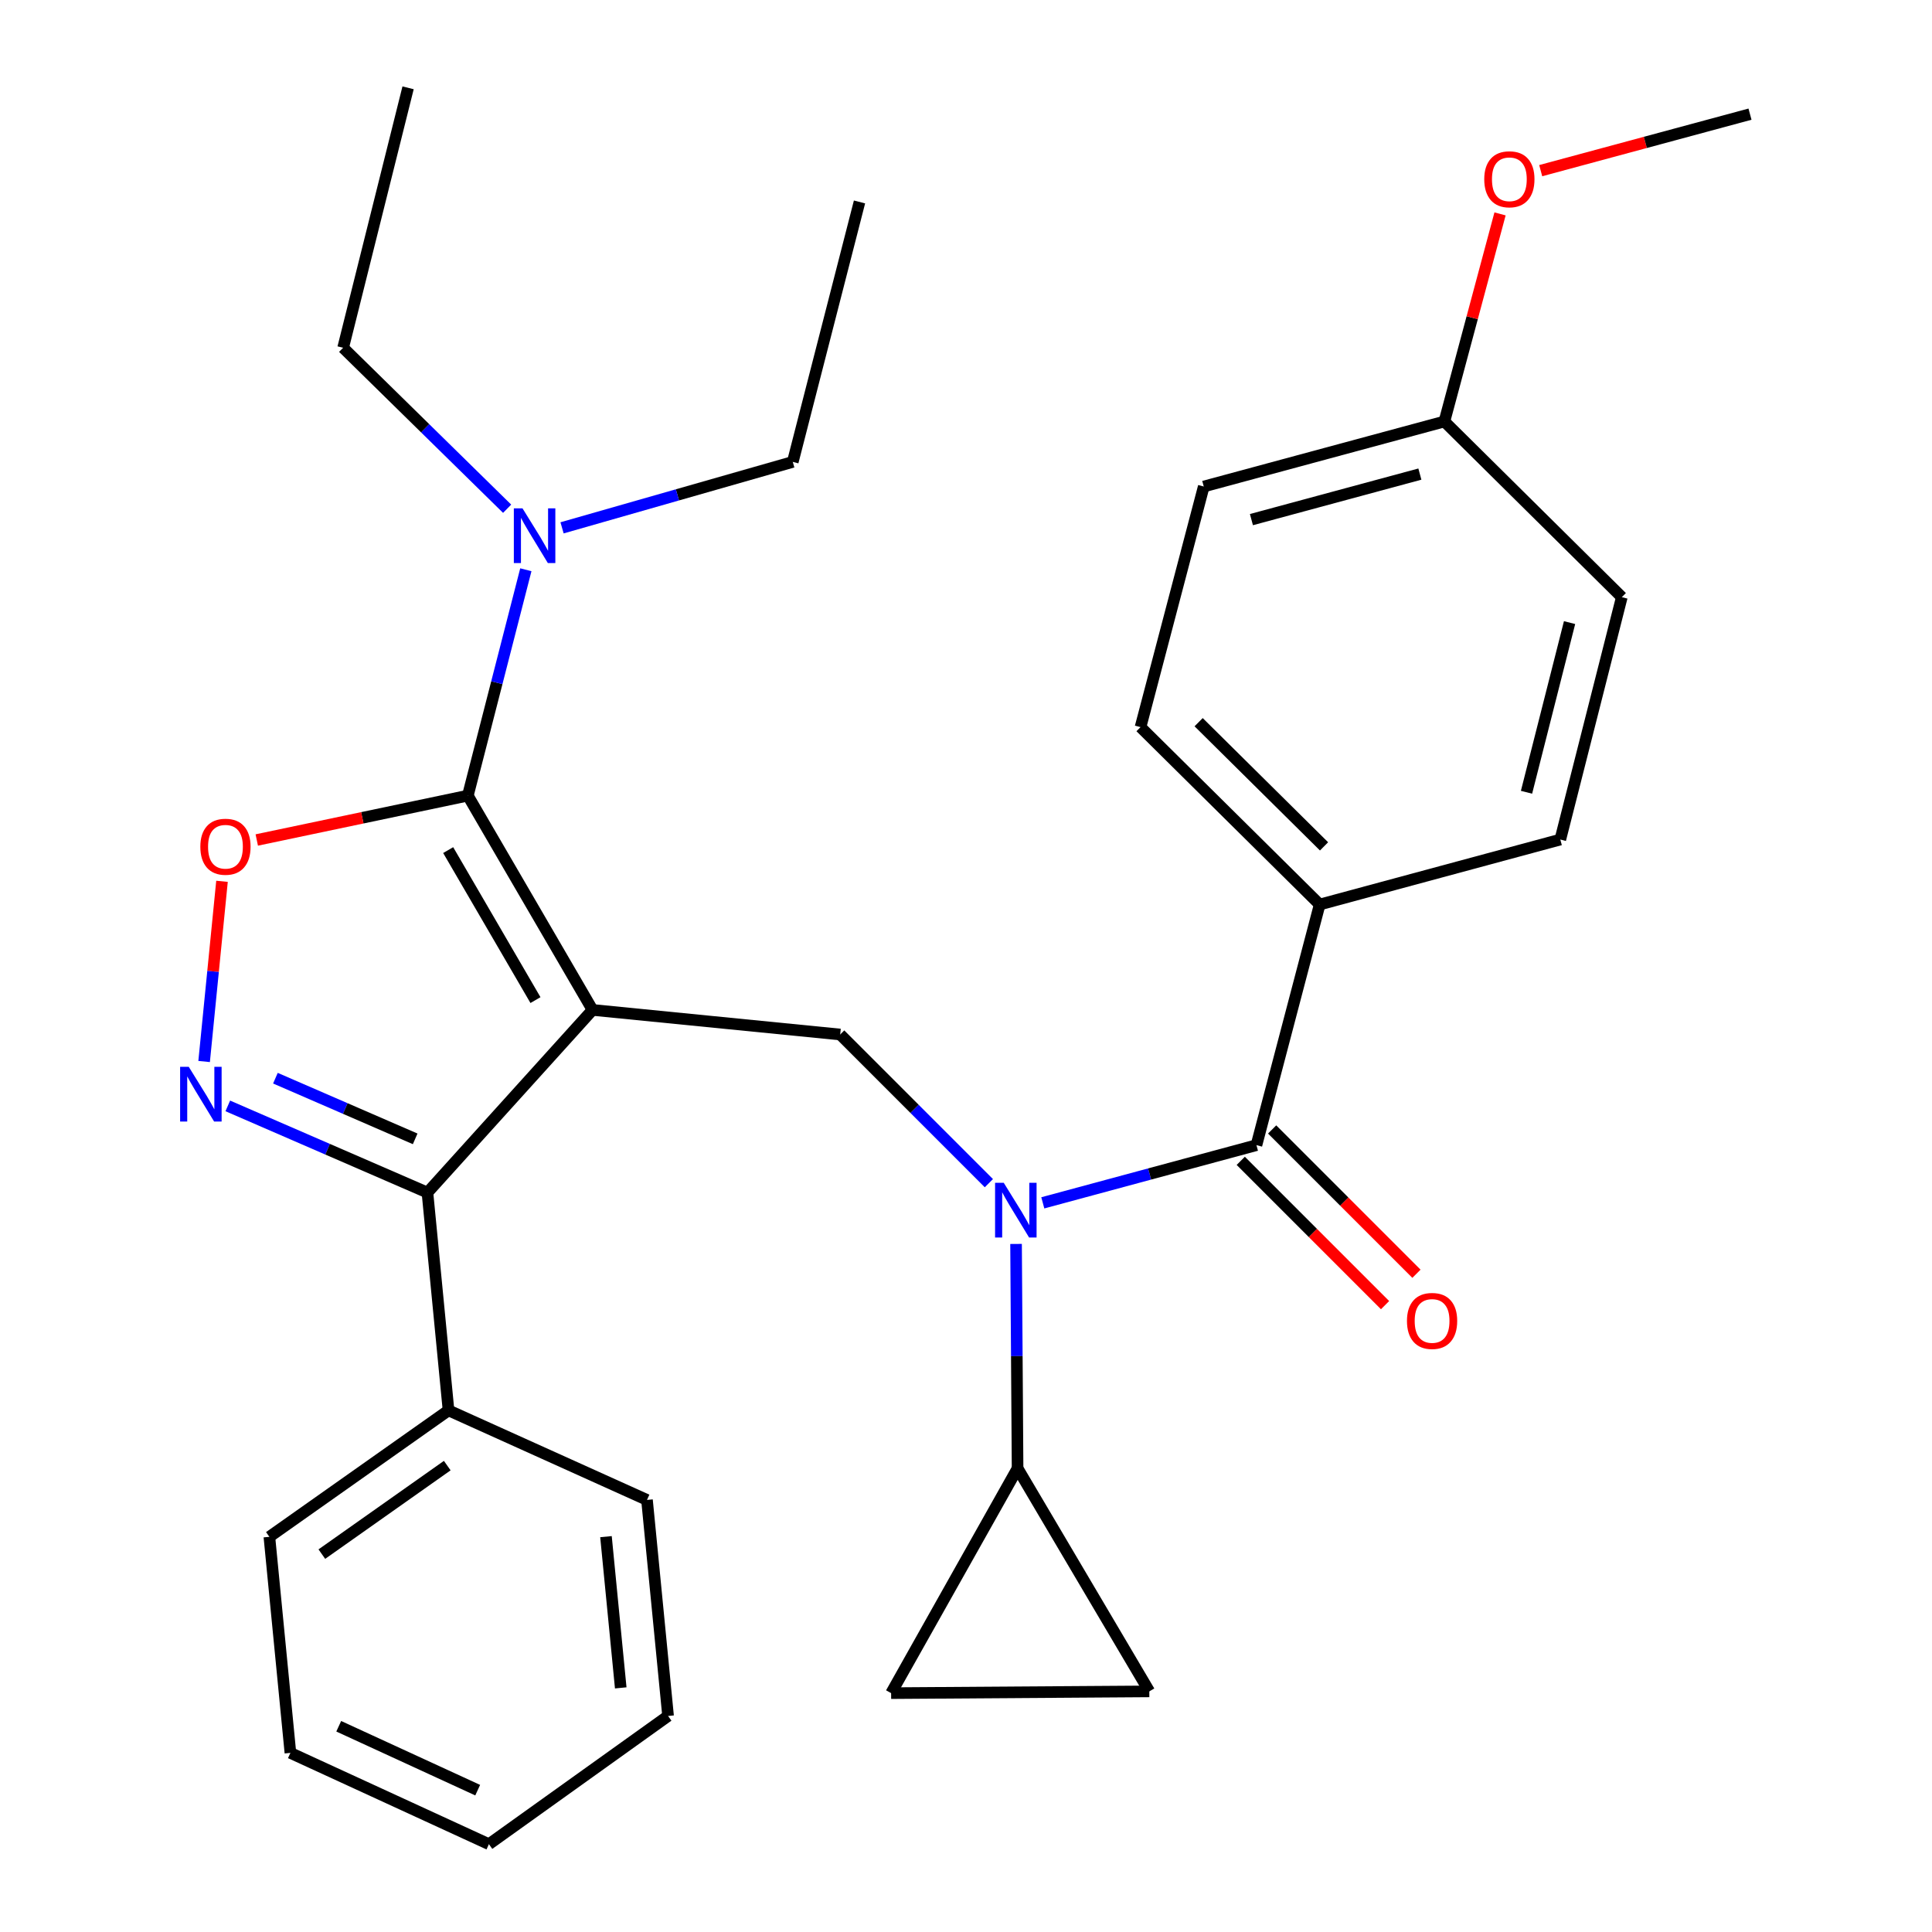 <?xml version='1.0' encoding='iso-8859-1'?>
<svg version='1.1' baseProfile='full'
              xmlns='http://www.w3.org/2000/svg'
                      xmlns:rdkit='http://www.rdkit.org/xml'
                      xmlns:xlink='http://www.w3.org/1999/xlink'
                  xml:space='preserve'
width='1000px' height='1000px' viewBox='0 0 1000 1000'>
<!-- END OF HEADER -->
<rect style='opacity:1.0;fill:#FFFFFF;stroke:none' width='1000' height='1000' x='0' y='0'> </rect>
<path class='bond-0' d='M 683.065,468.18 L 590.336,376.357' style='fill:none;fill-rule:evenodd;stroke:#000000;stroke-width:6px;stroke-linecap:butt;stroke-linejoin:miter;stroke-opacity:1' />
<path class='bond-0' d='M 685.321,438.081 L 620.411,373.805' style='fill:none;fill-rule:evenodd;stroke:#000000;stroke-width:6px;stroke-linecap:butt;stroke-linejoin:miter;stroke-opacity:1' />
<path class='bond-1' d='M 683.065,468.18 L 807.614,434.547' style='fill:none;fill-rule:evenodd;stroke:#000000;stroke-width:6px;stroke-linecap:butt;stroke-linejoin:miter;stroke-opacity:1' />
<path class='bond-2' d='M 683.065,468.18 L 650.338,592.729' style='fill:none;fill-rule:evenodd;stroke:#000000;stroke-width:6px;stroke-linecap:butt;stroke-linejoin:miter;stroke-opacity:1' />
<path class='bond-3' d='M 511.835,612.408 L 473.36,573.933' style='fill:none;fill-rule:evenodd;stroke:#0000FF;stroke-width:6px;stroke-linecap:butt;stroke-linejoin:miter;stroke-opacity:1' />
<path class='bond-3' d='M 473.36,573.933 L 434.885,535.458' style='fill:none;fill-rule:evenodd;stroke:#000000;stroke-width:6px;stroke-linecap:butt;stroke-linejoin:miter;stroke-opacity:1' />
<path class='bond-4' d='M 539.754,622.591 L 595.046,607.66' style='fill:none;fill-rule:evenodd;stroke:#0000FF;stroke-width:6px;stroke-linecap:butt;stroke-linejoin:miter;stroke-opacity:1' />
<path class='bond-4' d='M 595.046,607.66 L 650.338,592.729' style='fill:none;fill-rule:evenodd;stroke:#000000;stroke-width:6px;stroke-linecap:butt;stroke-linejoin:miter;stroke-opacity:1' />
<path class='bond-5' d='M 525.908,643.863 L 526.301,701.931' style='fill:none;fill-rule:evenodd;stroke:#0000FF;stroke-width:6px;stroke-linecap:butt;stroke-linejoin:miter;stroke-opacity:1' />
<path class='bond-5' d='M 526.301,701.931 L 526.695,759.999' style='fill:none;fill-rule:evenodd;stroke:#000000;stroke-width:6px;stroke-linecap:butt;stroke-linejoin:miter;stroke-opacity:1' />
<path class='bond-6' d='M 642.216,600.852 L 679.561,638.197' style='fill:none;fill-rule:evenodd;stroke:#000000;stroke-width:6px;stroke-linecap:butt;stroke-linejoin:miter;stroke-opacity:1' />
<path class='bond-6' d='M 679.561,638.197 L 716.906,675.542' style='fill:none;fill-rule:evenodd;stroke:#FF0000;stroke-width:6px;stroke-linecap:butt;stroke-linejoin:miter;stroke-opacity:1' />
<path class='bond-6' d='M 658.461,584.606 L 695.806,621.951' style='fill:none;fill-rule:evenodd;stroke:#000000;stroke-width:6px;stroke-linecap:butt;stroke-linejoin:miter;stroke-opacity:1' />
<path class='bond-6' d='M 695.806,621.951 L 733.151,659.296' style='fill:none;fill-rule:evenodd;stroke:#FF0000;stroke-width:6px;stroke-linecap:butt;stroke-linejoin:miter;stroke-opacity:1' />
<path class='bond-7' d='M 590.336,376.357 L 623.062,251.82' style='fill:none;fill-rule:evenodd;stroke:#000000;stroke-width:6px;stroke-linecap:butt;stroke-linejoin:miter;stroke-opacity:1' />
<path class='bond-8' d='M 807.614,434.547 L 839.447,309.091' style='fill:none;fill-rule:evenodd;stroke:#000000;stroke-width:6px;stroke-linecap:butt;stroke-linejoin:miter;stroke-opacity:1' />
<path class='bond-8' d='M 790.12,410.078 L 812.403,322.259' style='fill:none;fill-rule:evenodd;stroke:#000000;stroke-width:6px;stroke-linecap:butt;stroke-linejoin:miter;stroke-opacity:1' />
<path class='bond-9' d='M 306.698,522.732 L 242.151,411.815' style='fill:none;fill-rule:evenodd;stroke:#000000;stroke-width:6px;stroke-linecap:butt;stroke-linejoin:miter;stroke-opacity:1' />
<path class='bond-9' d='M 277.159,517.65 L 231.976,440.008' style='fill:none;fill-rule:evenodd;stroke:#000000;stroke-width:6px;stroke-linecap:butt;stroke-linejoin:miter;stroke-opacity:1' />
<path class='bond-10' d='M 306.698,522.732 L 221.244,617.274' style='fill:none;fill-rule:evenodd;stroke:#000000;stroke-width:6px;stroke-linecap:butt;stroke-linejoin:miter;stroke-opacity:1' />
<path class='bond-11' d='M 306.698,522.732 L 434.885,535.458' style='fill:none;fill-rule:evenodd;stroke:#000000;stroke-width:6px;stroke-linecap:butt;stroke-linejoin:miter;stroke-opacity:1' />
<path class='bond-12' d='M 242.151,411.815 L 187.526,423.297' style='fill:none;fill-rule:evenodd;stroke:#000000;stroke-width:6px;stroke-linecap:butt;stroke-linejoin:miter;stroke-opacity:1' />
<path class='bond-12' d='M 187.526,423.297 L 132.9,434.779' style='fill:none;fill-rule:evenodd;stroke:#FF0000;stroke-width:6px;stroke-linecap:butt;stroke-linejoin:miter;stroke-opacity:1' />
<path class='bond-13' d='M 242.151,411.815 L 257.163,353.359' style='fill:none;fill-rule:evenodd;stroke:#000000;stroke-width:6px;stroke-linecap:butt;stroke-linejoin:miter;stroke-opacity:1' />
<path class='bond-13' d='M 257.163,353.359 L 272.175,294.904' style='fill:none;fill-rule:evenodd;stroke:#0000FF;stroke-width:6px;stroke-linecap:butt;stroke-linejoin:miter;stroke-opacity:1' />
<path class='bond-14' d='M 114.91,456.165 L 110.281,502.798' style='fill:none;fill-rule:evenodd;stroke:#FF0000;stroke-width:6px;stroke-linecap:butt;stroke-linejoin:miter;stroke-opacity:1' />
<path class='bond-14' d='M 110.281,502.798 L 105.651,549.431' style='fill:none;fill-rule:evenodd;stroke:#0000FF;stroke-width:6px;stroke-linecap:butt;stroke-linejoin:miter;stroke-opacity:1' />
<path class='bond-15' d='M 117.906,572.41 L 169.575,594.842' style='fill:none;fill-rule:evenodd;stroke:#0000FF;stroke-width:6px;stroke-linecap:butt;stroke-linejoin:miter;stroke-opacity:1' />
<path class='bond-15' d='M 169.575,594.842 L 221.244,617.274' style='fill:none;fill-rule:evenodd;stroke:#000000;stroke-width:6px;stroke-linecap:butt;stroke-linejoin:miter;stroke-opacity:1' />
<path class='bond-15' d='M 142.556,558.065 L 178.725,573.767' style='fill:none;fill-rule:evenodd;stroke:#0000FF;stroke-width:6px;stroke-linecap:butt;stroke-linejoin:miter;stroke-opacity:1' />
<path class='bond-15' d='M 178.725,573.767 L 214.893,589.47' style='fill:none;fill-rule:evenodd;stroke:#000000;stroke-width:6px;stroke-linecap:butt;stroke-linejoin:miter;stroke-opacity:1' />
<path class='bond-16' d='M 221.244,617.274 L 232.157,730.004' style='fill:none;fill-rule:evenodd;stroke:#000000;stroke-width:6px;stroke-linecap:butt;stroke-linejoin:miter;stroke-opacity:1' />
<path class='bond-17' d='M 526.695,759.999 L 461.242,876.367' style='fill:none;fill-rule:evenodd;stroke:#000000;stroke-width:6px;stroke-linecap:butt;stroke-linejoin:miter;stroke-opacity:1' />
<path class='bond-18' d='M 526.695,759.999 L 594.88,875.461' style='fill:none;fill-rule:evenodd;stroke:#000000;stroke-width:6px;stroke-linecap:butt;stroke-linejoin:miter;stroke-opacity:1' />
<path class='bond-19' d='M 461.242,876.367 L 594.88,875.461' style='fill:none;fill-rule:evenodd;stroke:#000000;stroke-width:6px;stroke-linecap:butt;stroke-linejoin:miter;stroke-opacity:1' />
<path class='bond-20' d='M 410.34,239.082 L 350.629,256.145' style='fill:none;fill-rule:evenodd;stroke:#000000;stroke-width:6px;stroke-linecap:butt;stroke-linejoin:miter;stroke-opacity:1' />
<path class='bond-20' d='M 350.629,256.145 L 290.918,273.209' style='fill:none;fill-rule:evenodd;stroke:#0000FF;stroke-width:6px;stroke-linecap:butt;stroke-linejoin:miter;stroke-opacity:1' />
<path class='bond-21' d='M 410.34,239.082 L 444.879,104.526' style='fill:none;fill-rule:evenodd;stroke:#000000;stroke-width:6px;stroke-linecap:butt;stroke-linejoin:miter;stroke-opacity:1' />
<path class='bond-22' d='M 262.491,263.321 L 220.048,221.66' style='fill:none;fill-rule:evenodd;stroke:#0000FF;stroke-width:6px;stroke-linecap:butt;stroke-linejoin:miter;stroke-opacity:1' />
<path class='bond-22' d='M 220.048,221.66 L 177.604,179.998' style='fill:none;fill-rule:evenodd;stroke:#000000;stroke-width:6px;stroke-linecap:butt;stroke-linejoin:miter;stroke-opacity:1' />
<path class='bond-23' d='M 177.604,179.998 L 211.224,45.455' style='fill:none;fill-rule:evenodd;stroke:#000000;stroke-width:6px;stroke-linecap:butt;stroke-linejoin:miter;stroke-opacity:1' />
<path class='bond-24' d='M 232.157,730.004 L 139.428,795.457' style='fill:none;fill-rule:evenodd;stroke:#000000;stroke-width:6px;stroke-linecap:butt;stroke-linejoin:miter;stroke-opacity:1' />
<path class='bond-24' d='M 231.497,758.592 L 166.586,804.409' style='fill:none;fill-rule:evenodd;stroke:#000000;stroke-width:6px;stroke-linecap:butt;stroke-linejoin:miter;stroke-opacity:1' />
<path class='bond-25' d='M 232.157,730.004 L 334.88,776.362' style='fill:none;fill-rule:evenodd;stroke:#000000;stroke-width:6px;stroke-linecap:butt;stroke-linejoin:miter;stroke-opacity:1' />
<path class='bond-26' d='M 139.428,795.457 L 150.315,907.294' style='fill:none;fill-rule:evenodd;stroke:#000000;stroke-width:6px;stroke-linecap:butt;stroke-linejoin:miter;stroke-opacity:1' />
<path class='bond-27' d='M 150.315,907.294 L 253.064,954.545' style='fill:none;fill-rule:evenodd;stroke:#000000;stroke-width:6px;stroke-linecap:butt;stroke-linejoin:miter;stroke-opacity:1' />
<path class='bond-27' d='M 175.327,893.508 L 247.251,926.584' style='fill:none;fill-rule:evenodd;stroke:#000000;stroke-width:6px;stroke-linecap:butt;stroke-linejoin:miter;stroke-opacity:1' />
<path class='bond-28' d='M 253.064,954.545 L 345.793,888.186' style='fill:none;fill-rule:evenodd;stroke:#000000;stroke-width:6px;stroke-linecap:butt;stroke-linejoin:miter;stroke-opacity:1' />
<path class='bond-29' d='M 345.793,888.186 L 334.88,776.362' style='fill:none;fill-rule:evenodd;stroke:#000000;stroke-width:6px;stroke-linecap:butt;stroke-linejoin:miter;stroke-opacity:1' />
<path class='bond-29' d='M 321.29,873.644 L 313.651,795.368' style='fill:none;fill-rule:evenodd;stroke:#000000;stroke-width:6px;stroke-linecap:butt;stroke-linejoin:miter;stroke-opacity:1' />
<path class='bond-30' d='M 747.612,218.162 L 839.447,309.091' style='fill:none;fill-rule:evenodd;stroke:#000000;stroke-width:6px;stroke-linecap:butt;stroke-linejoin:miter;stroke-opacity:1' />
<path class='bond-31' d='M 747.612,218.162 L 762.014,164.438' style='fill:none;fill-rule:evenodd;stroke:#000000;stroke-width:6px;stroke-linecap:butt;stroke-linejoin:miter;stroke-opacity:1' />
<path class='bond-31' d='M 762.014,164.438 L 776.417,110.713' style='fill:none;fill-rule:evenodd;stroke:#FF0000;stroke-width:6px;stroke-linecap:butt;stroke-linejoin:miter;stroke-opacity:1' />
<path class='bond-32' d='M 747.612,218.162 L 623.062,251.82' style='fill:none;fill-rule:evenodd;stroke:#000000;stroke-width:6px;stroke-linecap:butt;stroke-linejoin:miter;stroke-opacity:1' />
<path class='bond-32' d='M 734.923,245.39 L 647.738,268.951' style='fill:none;fill-rule:evenodd;stroke:#000000;stroke-width:6px;stroke-linecap:butt;stroke-linejoin:miter;stroke-opacity:1' />
<path class='bond-33' d='M 797.469,88.326 L 851.632,73.706' style='fill:none;fill-rule:evenodd;stroke:#FF0000;stroke-width:6px;stroke-linecap:butt;stroke-linejoin:miter;stroke-opacity:1' />
<path class='bond-33' d='M 851.632,73.706 L 905.794,59.086' style='fill:none;fill-rule:evenodd;stroke:#000000;stroke-width:6px;stroke-linecap:butt;stroke-linejoin:miter;stroke-opacity:1' />
<path  class='atom-1' d='M 519.529 612.202
L 528.809 627.202
Q 529.729 628.682, 531.209 631.362
Q 532.689 634.042, 532.769 634.202
L 532.769 612.202
L 536.529 612.202
L 536.529 640.522
L 532.649 640.522
L 522.689 624.122
Q 521.529 622.202, 520.289 620.002
Q 519.089 617.802, 518.729 617.122
L 518.729 640.522
L 515.049 640.522
L 515.049 612.202
L 519.529 612.202
' fill='#0000FF'/>
<path  class='atom-3' d='M 728.242 683.713
Q 728.242 676.913, 731.602 673.113
Q 734.962 669.313, 741.242 669.313
Q 747.522 669.313, 750.882 673.113
Q 754.242 676.913, 754.242 683.713
Q 754.242 690.593, 750.842 694.513
Q 747.442 698.393, 741.242 698.393
Q 735.002 698.393, 731.602 694.513
Q 728.242 690.633, 728.242 683.713
M 741.242 695.193
Q 745.562 695.193, 747.882 692.313
Q 750.242 689.393, 750.242 683.713
Q 750.242 678.153, 747.882 675.353
Q 745.562 672.513, 741.242 672.513
Q 736.922 672.513, 734.562 675.313
Q 732.242 678.113, 732.242 683.713
Q 732.242 689.433, 734.562 692.313
Q 736.922 695.193, 741.242 695.193
' fill='#FF0000'/>
<path  class='atom-8' d='M 103.696 438.265
Q 103.696 431.465, 107.056 427.665
Q 110.416 423.865, 116.696 423.865
Q 122.976 423.865, 126.336 427.665
Q 129.696 431.465, 129.696 438.265
Q 129.696 445.145, 126.296 449.065
Q 122.896 452.945, 116.696 452.945
Q 110.456 452.945, 107.056 449.065
Q 103.696 445.185, 103.696 438.265
M 116.696 449.745
Q 121.016 449.745, 123.336 446.865
Q 125.696 443.945, 125.696 438.265
Q 125.696 432.705, 123.336 429.905
Q 121.016 427.065, 116.696 427.065
Q 112.376 427.065, 110.016 429.865
Q 107.696 432.665, 107.696 438.265
Q 107.696 443.985, 110.016 446.865
Q 112.376 449.745, 116.696 449.745
' fill='#FF0000'/>
<path  class='atom-9' d='M 97.71 552.199
L 106.99 567.199
Q 107.91 568.679, 109.39 571.359
Q 110.87 574.039, 110.95 574.199
L 110.95 552.199
L 114.71 552.199
L 114.71 580.519
L 110.83 580.519
L 100.87 564.119
Q 99.71 562.199, 98.47 559.999
Q 97.27 557.799, 96.91 557.119
L 96.91 580.519
L 93.23 580.519
L 93.23 552.199
L 97.71 552.199
' fill='#0000FF'/>
<path  class='atom-16' d='M 270.443 263.111
L 279.723 278.111
Q 280.643 279.591, 282.123 282.271
Q 283.603 284.951, 283.683 285.111
L 283.683 263.111
L 287.443 263.111
L 287.443 291.431
L 283.563 291.431
L 273.603 275.031
Q 272.443 273.111, 271.203 270.911
Q 270.003 268.711, 269.643 268.031
L 269.643 291.431
L 265.963 291.431
L 265.963 263.111
L 270.443 263.111
' fill='#0000FF'/>
<path  class='atom-29' d='M 768.244 92.786
Q 768.244 85.986, 771.604 82.186
Q 774.964 78.386, 781.244 78.386
Q 787.524 78.386, 790.884 82.186
Q 794.244 85.986, 794.244 92.786
Q 794.244 99.666, 790.844 103.586
Q 787.444 107.466, 781.244 107.466
Q 775.004 107.466, 771.604 103.586
Q 768.244 99.706, 768.244 92.786
M 781.244 104.266
Q 785.564 104.266, 787.884 101.386
Q 790.244 98.466, 790.244 92.786
Q 790.244 87.226, 787.884 84.426
Q 785.564 81.586, 781.244 81.586
Q 776.924 81.586, 774.564 84.386
Q 772.244 87.186, 772.244 92.786
Q 772.244 98.506, 774.564 101.386
Q 776.924 104.266, 781.244 104.266
' fill='#FF0000'/>
</svg>
